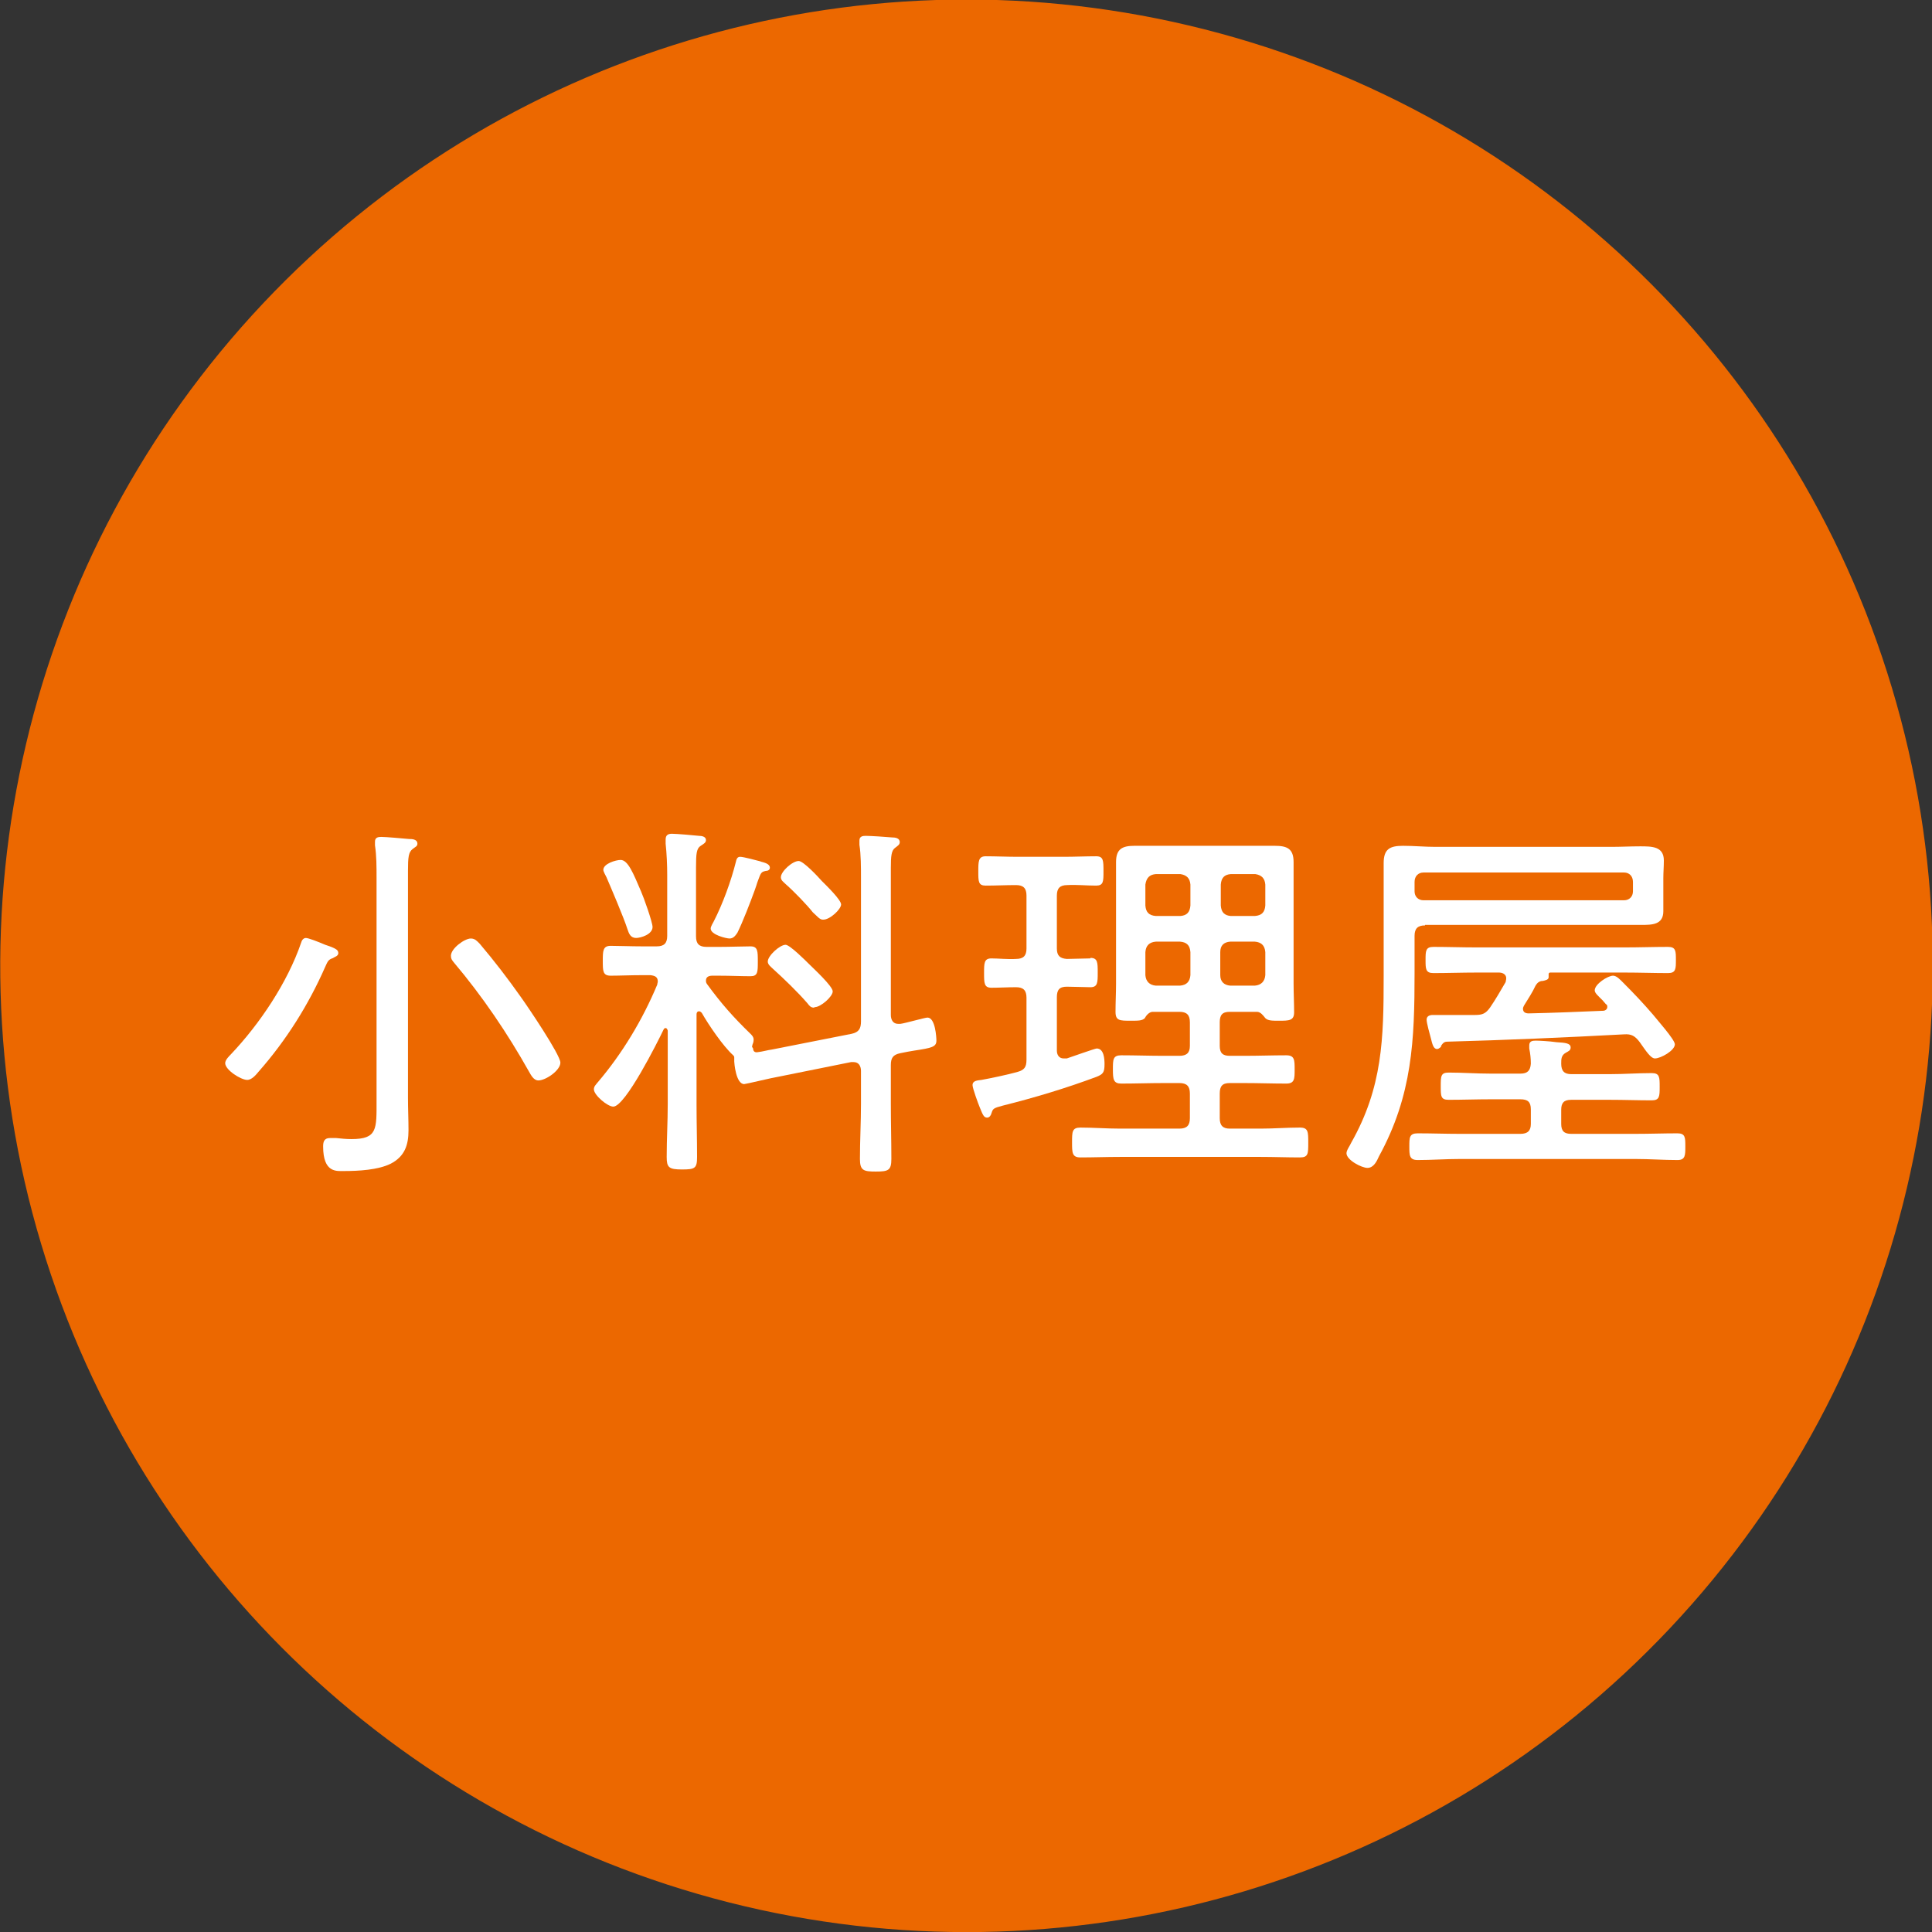 <?xml version="1.0" encoding="UTF-8"?><svg id="_レイヤー_2" xmlns="http://www.w3.org/2000/svg" viewBox="0 0 36.89 36.89"><rect x="0" y="0" width="36.89" height="36.89" fill="#333333" stroke="none"/><g id="_デザイン"><circle cx="18.45" cy="18.45" r="18.45" transform="translate(-3.74 32.16) rotate(-76.72)" style="fill:#ec6800;"/><path d="M6.37,18.29c-.1.03-.11.06-.16.17-.32.73-.75,1.41-1.27,2-.05.06-.13.16-.22.16-.12,0-.42-.19-.42-.32,0-.06.07-.13.11-.17.55-.58,1.08-1.37,1.34-2.13.01-.04.04-.09.09-.09s.23.07.37.13c.06.02.12.04.16.06.04.02.09.04.09.1,0,.05-.06.07-.1.09ZM7.19,16.76c0-.21,0-.42-.03-.62,0-.02,0-.05,0-.07,0-.08.06-.09.12-.09.09,0,.42.03.53.04.05,0,.16,0,.16.09,0,.05-.04.06-.09.1-.08.06-.09.16-.09.42v4.33c0,.21.01.42.01.62,0,.28-.07.5-.34.64-.24.12-.62.14-.89.14-.14,0-.4.04-.4-.47,0-.09.02-.16.13-.16.03,0,.09,0,.12,0,.09.01.19.02.29.02.5,0,.48-.19.48-.74v-4.25ZM10.28,20.63c-.09,0-.14-.1-.18-.17-.41-.73-.89-1.44-1.44-2.09-.03-.04-.05-.06-.05-.12,0-.14.26-.33.38-.33.08,0,.12.05.17.1.28.33.54.67.78,1.01.13.18.76,1.11.76,1.26s-.28.34-.42.34Z" style="fill:#fff;"/><path d="M14.38,20.02c0,.06.04.08.09.07.09-.01.19-.04.27-.05l1.52-.3c.14-.03.18-.1.18-.24v-2.72c0-.22,0-.46-.03-.65,0-.03,0-.05,0-.08,0-.08.06-.09.12-.09.09,0,.4.02.5.03.06,0,.15.01.15.09,0,.05-.04.07-.09.11-.07.05-.08.16-.08.38v2.81c0,.09.04.17.14.17.01,0,.04,0,.04,0,.09-.01.47-.12.52-.12.15,0,.17.38.17.44,0,.12-.09.14-.42.19-.07.01-.17.03-.27.05-.14.03-.18.09-.18.23v.73c0,.36.01.71.01,1.06,0,.22-.06.24-.3.24-.23,0-.3-.02-.3-.24,0-.35.02-.7.02-1.06v-.62c0-.09-.04-.17-.14-.17h-.05l-1.39.28c-.08.01-.62.14-.65.14-.16,0-.19-.41-.19-.43v-.04s0-.02,0-.03c0-.02,0-.03-.02-.05-.19-.17-.47-.58-.6-.81-.01-.01-.03-.03-.05-.03-.04,0-.05.03-.05.06v1.72c0,.34.01.67.01,1,0,.22-.04.24-.29.24s-.29-.04-.29-.24c0-.34.02-.67.02-1.01v-1.4s-.01-.05-.04-.05c-.02,0-.03.01-.04.03-.11.23-.73,1.47-.96,1.47-.11,0-.37-.22-.37-.33,0-.06.04-.09.07-.13.47-.55.86-1.2,1.14-1.87,0-.02.01-.04.01-.06,0-.09-.06-.11-.14-.12h-.16c-.22,0-.43.01-.6.01-.15,0-.15-.09-.15-.28s0-.29.15-.29.39.01.6.01h.28c.14,0,.2-.06.2-.2v-1.16c0-.2-.01-.41-.03-.6,0-.02,0-.06,0-.08,0-.08.04-.11.12-.11s.44.03.52.04c.04,0,.13.01.13.08,0,.05-.04.07-.1.11-.08.05-.09.15-.09.41v1.32c0,.14.06.2.2.2h.24c.22,0,.45-.01.6-.01.14,0,.14.09.14.29s0,.28-.14.28c-.17,0-.39-.01-.6-.01h-.13c-.06,0-.12.02-.12.09,0,.03,0,.04.02.07.27.37.5.63.83.95.03.03.06.06.06.11,0,.04-.01.07-.02.09,0,.01-.01.03-.01.05ZM12.15,17.91c-.11,0-.14-.08-.17-.17-.07-.22-.31-.78-.4-.99-.02-.04-.06-.11-.06-.14,0-.12.24-.19.33-.19.14,0,.24.25.39.6.05.11.22.59.22.68,0,.14-.22.21-.32.21ZM14.52,16.45c.07.02.18.04.18.12,0,.04-.04.06-.08.06-.09.02-.09.03-.16.22-.01.04-.03.09-.05.15-.08.22-.23.61-.33.81-.04.06-.08.11-.15.11-.06,0-.36-.07-.36-.19,0-.04.04-.1.06-.14.17-.33.33-.77.42-1.13.01-.04.02-.1.08-.1.07,0,.32.07.4.09ZM15.54,19.24c-.06,0-.09-.04-.12-.08-.19-.22-.45-.47-.66-.66-.04-.04-.1-.08-.1-.14,0-.11.23-.32.34-.32.08,0,.38.3.45.37.08.08.45.42.45.52s-.23.3-.34.3ZM15.71,17.56c-.06,0-.11-.07-.19-.14-.11-.14-.35-.39-.52-.54-.04-.04-.09-.07-.09-.13,0-.11.22-.31.34-.31.09,0,.37.3.44.38.08.08.37.36.37.45s-.21.29-.34.29Z" style="fill:#fff;"/><path d="M20.82,18.29c.14,0,.14.09.14.28s0,.28-.14.28c-.08,0-.34-.01-.45-.01-.14,0-.19.06-.19.2v1.02c0,.08.04.15.13.15.02,0,.04,0,.06,0,.09-.03.54-.19.57-.19.14,0,.15.2.15.3,0,.16-.03.19-.15.24-.59.22-1.19.4-1.79.55-.19.05-.19.06-.22.15-.01.04-.04.08-.08.08-.06,0-.08-.04-.14-.19-.03-.07-.14-.37-.14-.43,0-.09.1-.09.17-.1.17-.03.5-.1.68-.15.14-.04.18-.09.18-.24v-1.18c0-.14-.06-.2-.2-.2-.16,0-.32.01-.47.01-.14,0-.14-.09-.14-.28s0-.28.14-.28c.13,0,.32.02.47.01.14,0,.2-.06.2-.2v-1.01c0-.14-.06-.2-.2-.2-.19,0-.39.01-.58.01-.14,0-.14-.08-.14-.27s0-.29.14-.29c.19,0,.41.01.62.01h.87c.21,0,.42-.01.62-.01.14,0,.14.08.14.29,0,.19,0,.27-.14.27-.19,0-.37-.02-.55-.01-.14,0-.2.06-.2.2v1.01c0,.14.06.19.19.2.05,0,.44-.01.45-.01ZM22.01,19.32c-.06,0-.12.06-.15.12-.05.05-.12.05-.27.05-.21,0-.29,0-.29-.17,0-.18.01-.36.01-.54v-1.87c0-.15,0-.29,0-.45,0-.25.12-.31.35-.31.15,0,.31,0,.46,0h1.77c.15,0,.3,0,.45,0,.23,0,.36.05.36.31,0,.15,0,.29,0,.45v1.87c0,.19.01.37.01.55,0,.16-.1.16-.29.16-.13,0-.21,0-.26-.05-.04-.05-.09-.12-.16-.12h-.52c-.14,0-.19.06-.19.2v.45c0,.14.06.19.19.19h.28c.27,0,.54-.01.8-.01.16,0,.16.09.16.27s0,.27-.16.27c-.27,0-.53-.01-.8-.01h-.28c-.14,0-.19.06-.19.2v.47c0,.14.06.2.19.2h.59c.25,0,.5-.02.75-.02.16,0,.16.08.16.29s0,.28-.16.28c-.25,0-.5-.01-.75-.01h-2.68c-.26,0-.51.01-.76.01-.16,0-.16-.09-.16-.29s0-.28.16-.28c.25,0,.5.02.76.02h1.13c.14,0,.2-.06.2-.2v-.47c0-.14-.06-.2-.2-.2h-.3c-.27,0-.54.01-.81.01-.15,0-.16-.08-.16-.27s0-.27.16-.27c.27,0,.54.01.81.01h.3c.14,0,.2-.06.2-.19v-.45c0-.14-.06-.2-.2-.2h-.52ZM22.73,16.89c-.01-.12-.07-.18-.19-.2h-.47c-.12.01-.18.07-.2.2v.4c.01.13.07.19.2.2h.47c.12-.01.18-.07.19-.2v-.4ZM22.07,17.98c-.12.01-.19.07-.2.2v.44c.01.12.08.19.2.2h.46c.13-.01.19-.08.2-.2v-.44c-.01-.13-.07-.19-.2-.2h-.46ZM23.96,17.49c.13-.01.19-.07.2-.2v-.4c-.01-.12-.07-.18-.19-.2h-.47c-.12.01-.18.07-.19.2v.4c.01.13.07.19.19.2h.47ZM23.3,18.62c0,.12.07.19.19.2h.47c.12-.01.19-.08.2-.2v-.44c-.01-.13-.08-.19-.2-.2h-.47c-.12.01-.19.07-.19.2v.44Z" style="fill:#fff;"/><path d="M27.21,17.67c-.14,0-.2.06-.2.2v.7c0,1.29-.04,2.34-.68,3.51-.04.09-.1.22-.22.22-.11,0-.4-.15-.4-.28,0-.06.07-.15.09-.2.6-1.06.62-1.99.62-3.18v-1.87c0-.11,0-.21,0-.29,0-.27.12-.33.37-.33.21,0,.41.02.62.02h3.35c.19,0,.37-.01.56-.01.22,0,.45,0,.45.27,0,.12-.01.23-.01.34v.29c0,.12,0,.23,0,.34,0,.26-.22.26-.42.26-.19,0-.38,0-.58,0h-3.55ZM29.23,21.18c0-.14-.06-.19-.2-.19h-.57c-.27,0-.53.01-.8.01-.15,0-.15-.07-.15-.26s0-.26.15-.26c.27,0,.53.02.8.02h.57c.14,0,.19-.06.2-.19,0-.1-.01-.19-.03-.29,0-.01,0-.05,0-.06,0-.08.06-.09.12-.09.07,0,.26.01.4.03.17.01.27.02.27.1,0,.06-.04.07-.09.1-.09.05-.09.12-.09.21,0,.14.06.2.19.2h.74c.27,0,.53-.02.8-.02.15,0,.15.08.15.26s0,.26-.15.26c-.27,0-.53-.01-.8-.01h-.74c-.14,0-.19.06-.19.19v.27c0,.14.06.19.19.19h1.23c.27,0,.53-.01.8-.01.15,0,.15.08.15.25s0,.26-.15.26c-.27,0-.53-.02-.8-.02h-3.36c-.27,0-.53.02-.8.02-.16,0-.16-.09-.16-.26s0-.25.16-.25c.27,0,.53.01.8.01h1.16c.14,0,.2-.06.2-.19v-.27ZM31.01,17.19c.1,0,.17-.07.17-.17v-.18c0-.11-.07-.18-.17-.18h-3.83c-.1,0-.17.07-.17.18v.18c0,.1.07.17.17.17h3.83ZM27.52,19.98s-.04.05-.08.05c-.07,0-.09-.09-.12-.21-.02-.07-.08-.29-.08-.35,0-.07.06-.09.12-.09h.25c.19,0,.37,0,.56,0,.14,0,.2-.03.28-.14.11-.16.2-.32.3-.49,0-.02.01-.04.01-.07,0-.1-.11-.11-.13-.11h-.44c-.27,0-.55.01-.82.01-.15,0-.15-.08-.15-.25s0-.25.15-.25c.27,0,.55.01.82.01h2.84c.27,0,.55-.01.82-.01.15,0,.15.08.15.25s0,.25-.15.25c-.27,0-.55-.01-.82-.01h-1.43s-.03,0-.03.03c0,.01,0,.02,0,.03t0,.03c0,.05-.07.06-.11.07-.07,0-.11.04-.14.09-.06.13-.14.25-.22.38-.01.02-.02.04-.02.06,0,.07.05.09.11.09.47-.01.94-.03,1.42-.05.04,0,.08-.03.08-.07,0-.03,0-.04-.03-.06l-.06-.07c-.09-.09-.15-.14-.15-.19,0-.12.25-.28.35-.28.07,0,.14.08.2.14.19.19.38.39.56.6.07.09.42.48.42.57,0,.12-.27.27-.38.27-.08,0-.17-.14-.29-.31-.09-.12-.16-.16-.3-.15-1.12.06-2.27.11-3.38.14-.06,0-.09.04-.12.09Z" style="fill:#fff;"/></g></svg>